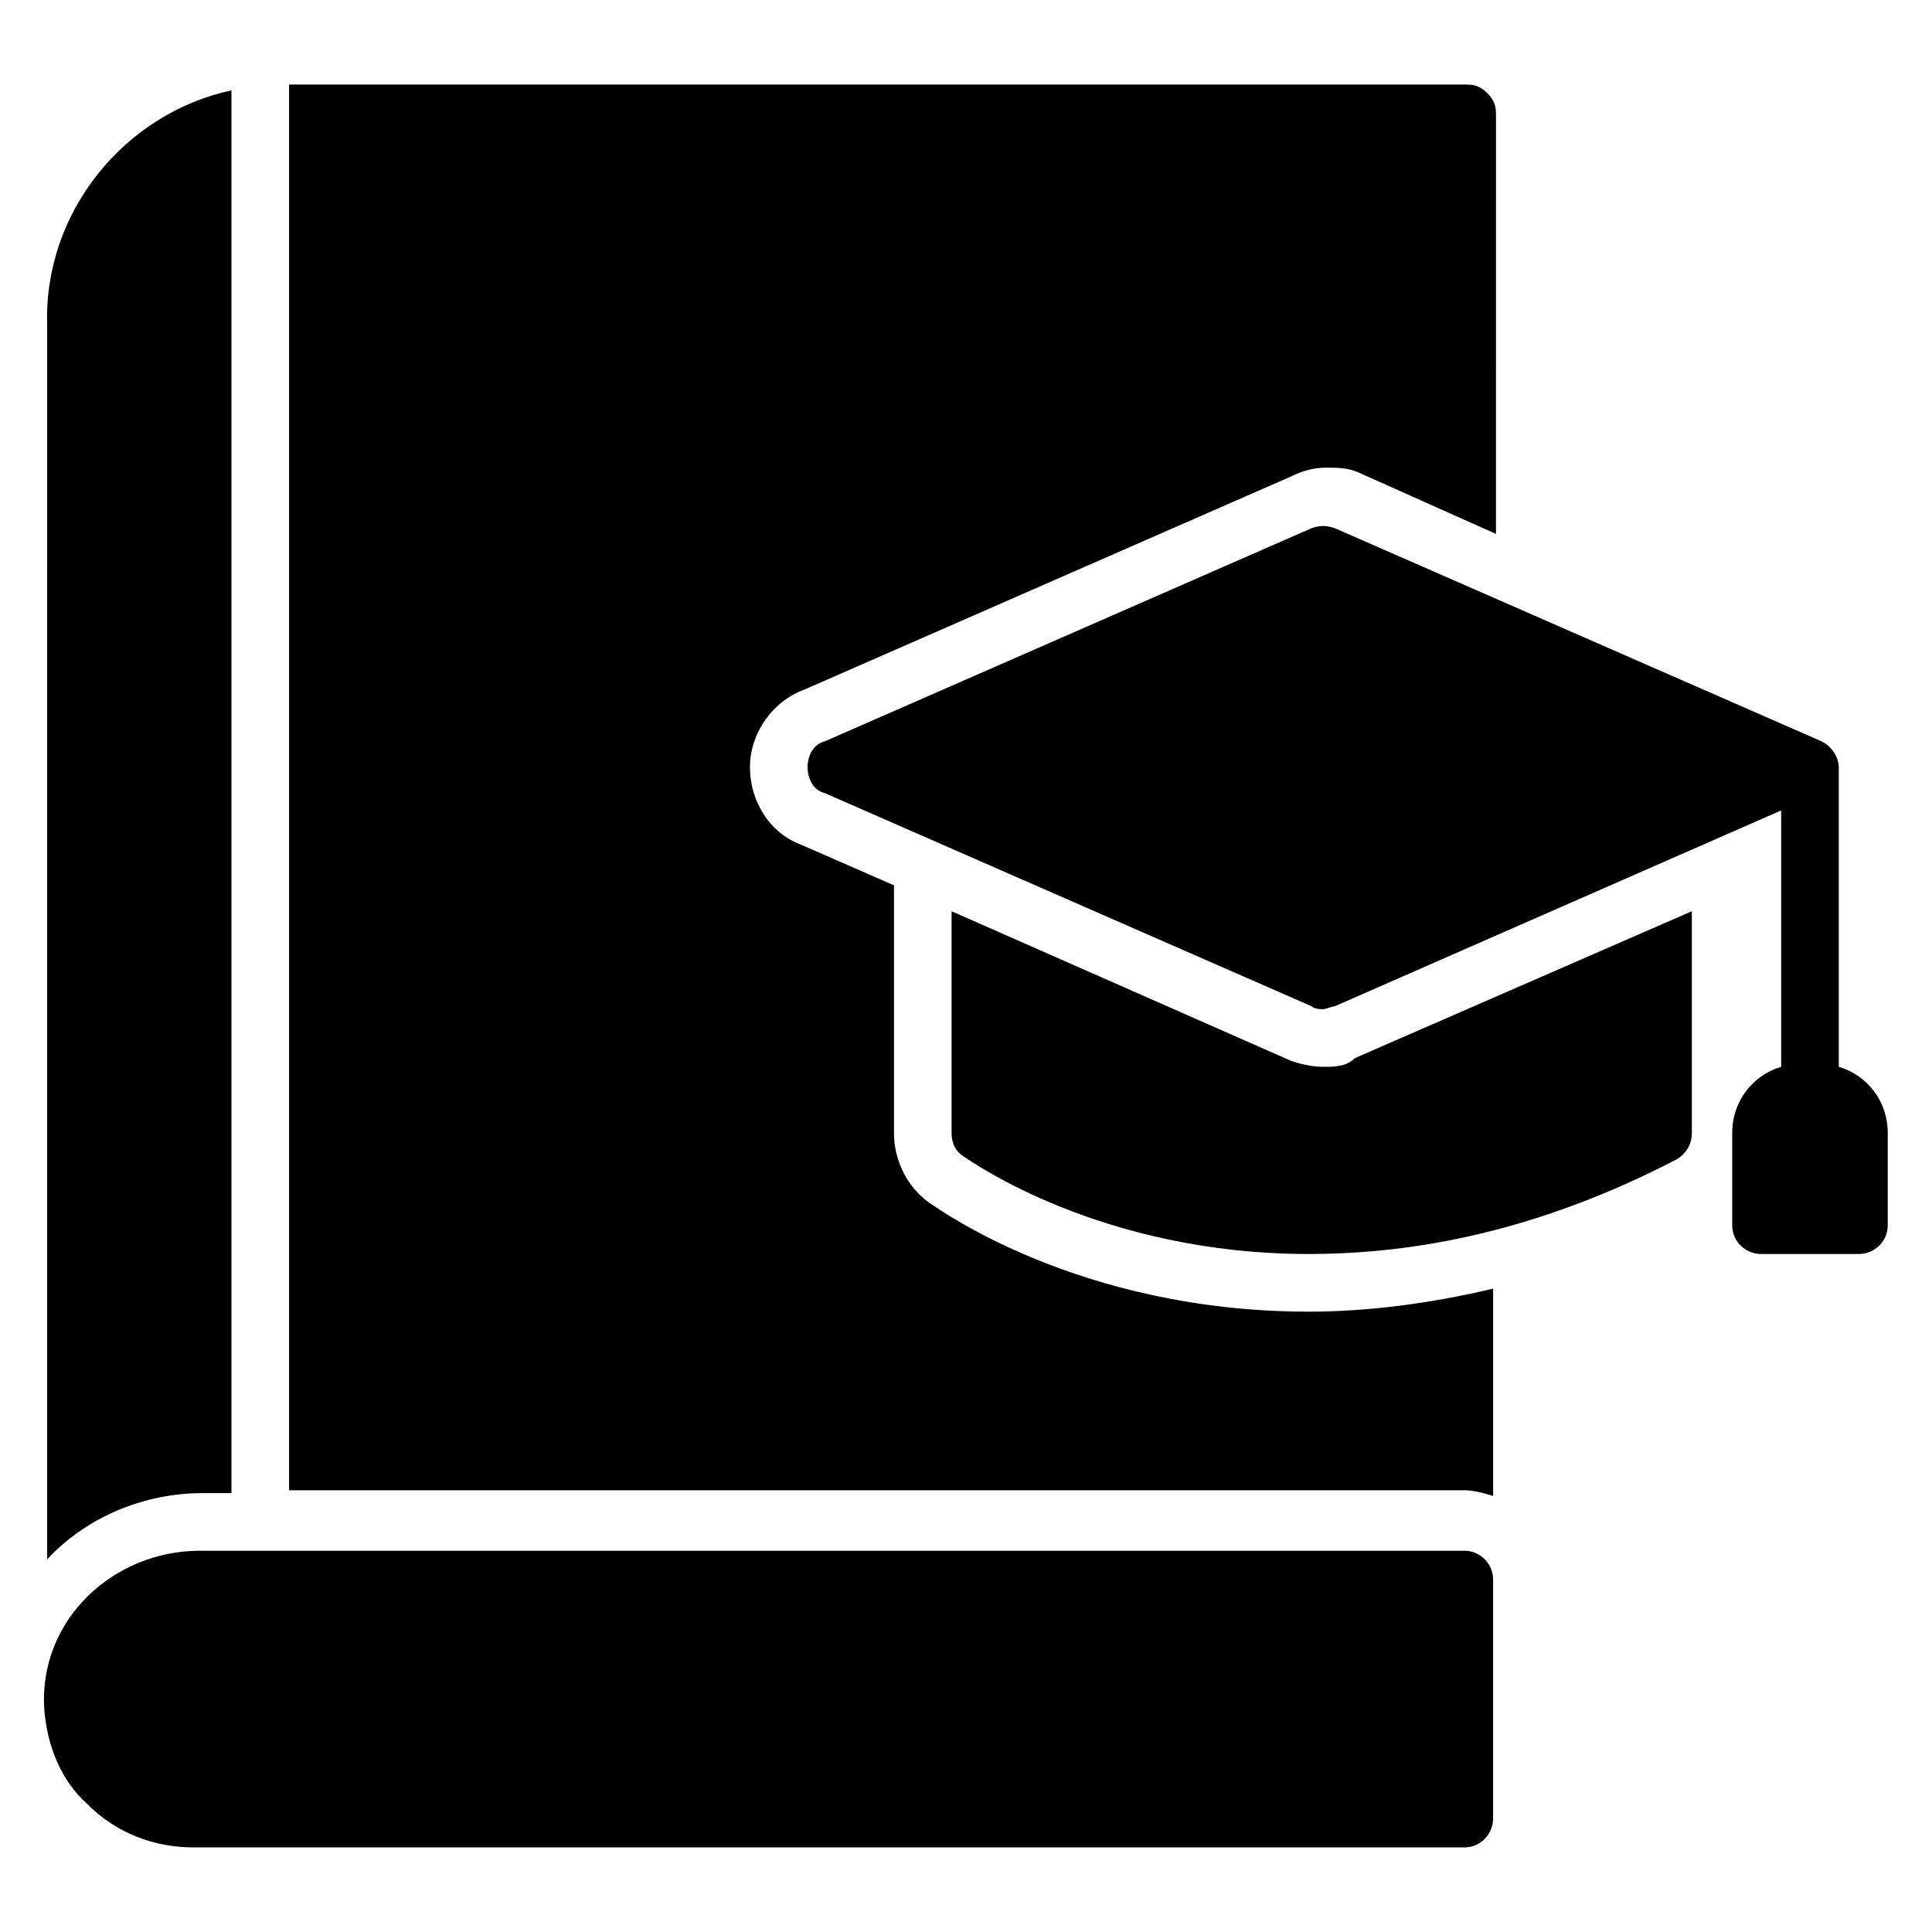 <?xml version="1.0" encoding="UTF-8"?>
<!-- Uploaded to: SVG Repo, www.svgrepo.com, Generator: SVG Repo Mixer Tools -->
<svg fill="#000000" width="800px" height="800px" version="1.1" viewBox="144 144 512 512" xmlns="http://www.w3.org/2000/svg">
 <g>
  <path d="m532.06 554.96h-335.11c-22.902 0-42.746 18.32-41.223 41.984 0.762 9.922 4.582 19.082 11.449 25.191 7.633 7.633 17.559 11.449 28.242 11.449h336.64c4.582 0 7.633-3.816 7.633-7.633v-63.359c0.004-3.816-3.051-7.633-7.629-7.633z"/>
  <path d="m494.65 426.71c-3.055 0-6.106-0.762-8.398-1.527l-90.074-39.695v58.777c0 2.289 0.762 4.582 3.055 6.106 2.289 1.527 36.641 25.953 91.602 25.953 28.242 0 61.066-6.106 97.707-25.191 2.289-1.527 3.816-3.816 3.816-6.871v-58.777l-89.312 38.93c-2.285 2.297-5.34 2.297-8.395 2.297z"/>
  <path d="m644.27 444.27v24.426c0 4.582-3.816 7.633-7.633 7.633h-25.953c-3.816 0-7.633-3.055-7.633-7.633v-24.426c0-8.398 5.344-15.266 12.977-17.559v-67.938l-118.32 51.906c-0.762 0-2.289 0.762-3.055 0.762-0.762 0-2.289 0-3.055-0.762l-129-56.484c-3.055-0.762-4.582-3.816-4.582-6.871s1.527-6.106 4.582-6.871l129.01-56.488c2.289-0.762 3.816-0.762 6.106 0l129 56.488c3.055 1.527 4.582 4.582 4.582 6.871v79.387c7.633 2.289 12.977 9.16 12.977 17.559z"/>
  <path d="m205.34 167.94v371.75h-7.633c-15.266 0-30.535 6.106-41.223 17.559l0.004-327.48c-0.766-29.773 20.609-55.727 48.852-61.832z"/>
  <path d="m342.75 347.33c0 9.16 5.344 17.559 13.742 20.609l24.426 10.688v65.648c0 7.633 3.816 14.504 9.16 18.32 2.289 1.527 39.695 29.008 100.76 29.008 16.031 0 32.824-2.289 48.855-6.106v54.961c-2.289-0.762-5.344-1.527-7.633-1.527h-311.45v-372.52h312.21c2.289 0 3.816 0.762 5.344 2.289 1.527 1.527 2.289 3.055 2.289 5.344l-0.004 111.45-35.879-16.031c-3.055-1.527-6.106-1.527-9.16-1.527-3.055 0-6.106 0.762-9.16 2.289l-129 56.488c-8.395 3.055-14.504 11.453-14.504 20.613z"/>
 </g>
</svg>